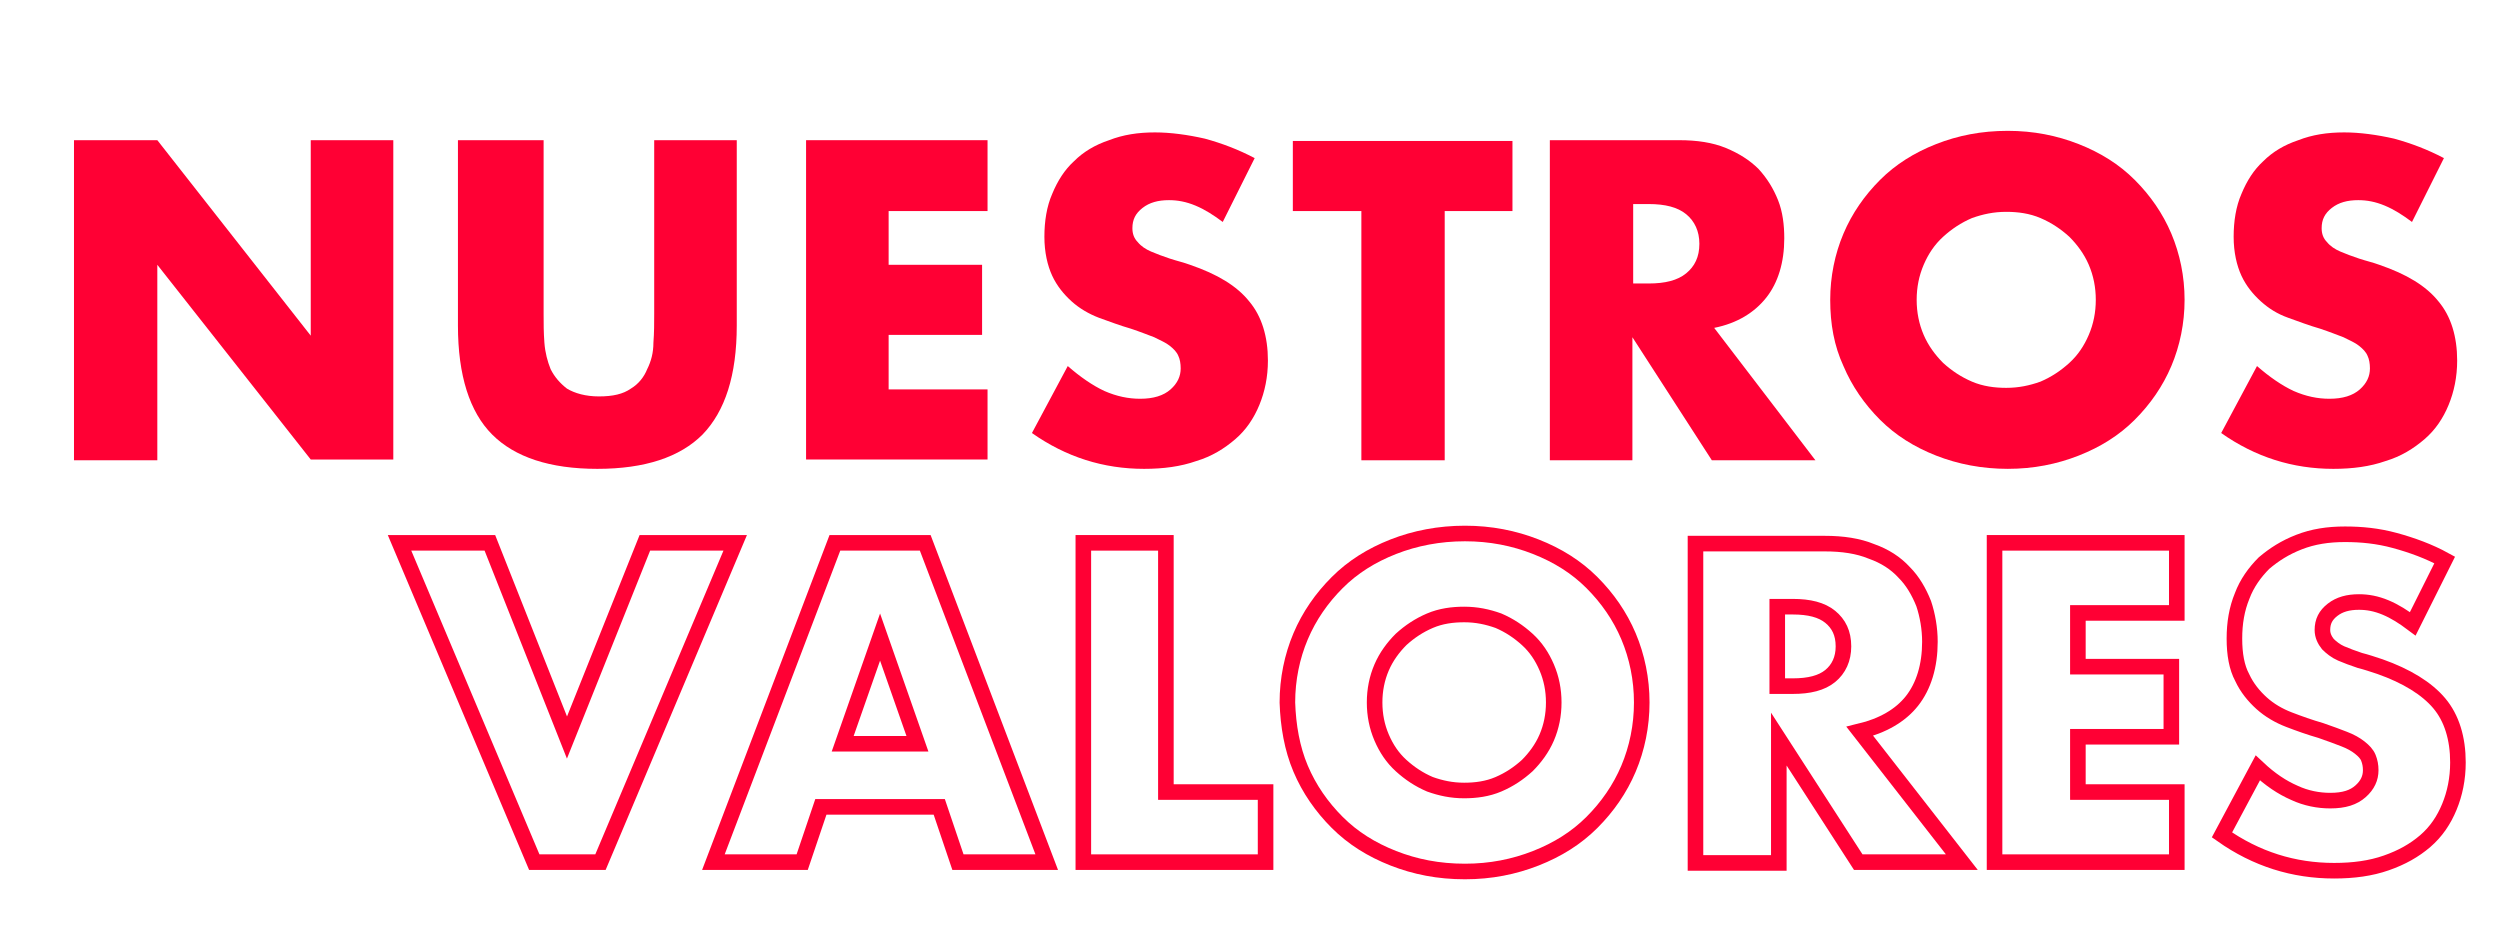 <?xml version="1.0" encoding="utf-8"?>
<!-- Generator: Adobe Illustrator 22.1.0, SVG Export Plug-In . SVG Version: 6.00 Build 0)  -->
<svg version="1.1" id="Layer_1" xmlns="http://www.w3.org/2000/svg" xmlns:xlink="http://www.w3.org/1999/xlink" x="0px" y="0px"
	 viewBox="0 0 321 122" style="enable-background:new 0 0 321 122;" xml:space="preserve">
<style type="text/css">
	.st0{fill:#FF0034;}
	.st1{fill:none;stroke:#FF0034;stroke-width:2;stroke-miterlimit:10;}
</style>
<g>
	<path class="st0" d="M9.5,59.1V18h10.7l19.7,25.1V18h10.6v41H39.9L20.2,34v25.1H9.5z"/>
	<path class="st0" d="M69.8,18v22.3c0,1.2,0,2.4,0.1,3.7c0.1,1.3,0.4,2.4,0.8,3.4c0.5,1,1.2,1.8,2.1,2.5c1,0.6,2.4,1,4.1,1
		c1.8,0,3.1-0.3,4.1-1c1-0.6,1.7-1.5,2.1-2.5c0.5-1,0.8-2.1,0.8-3.4c0.1-1.3,0.1-2.5,0.1-3.7V18h10.6v23.8c0,6.4-1.5,11-4.4,14
		c-2.9,2.9-7.4,4.4-13.5,4.4c-6.1,0-10.6-1.5-13.5-4.4c-2.9-2.9-4.4-7.6-4.4-14V18H69.8z"/>
	<path class="st0" d="M126.8,27.1h-12.7v6.9h12v9h-12V50h12.7v9h-23.3V18h23.3V27.1z"/>
	<path class="st0" d="M157,28.5c-1.2-0.9-2.3-1.6-3.5-2.1c-1.2-0.5-2.3-0.7-3.4-0.7c-1.4,0-2.5,0.3-3.4,1c-0.9,0.7-1.3,1.5-1.3,2.6
		c0,0.7,0.2,1.3,0.7,1.8c0.4,0.5,1,0.9,1.7,1.2c0.7,0.3,1.5,0.6,2.4,0.9c0.9,0.3,1.8,0.5,2.6,0.8c3.5,1.2,6,2.7,7.6,4.7
		c1.6,1.9,2.4,4.5,2.4,7.6c0,2.1-0.4,4-1.1,5.7c-0.7,1.7-1.7,3.2-3.1,4.4c-1.4,1.2-3,2.2-5,2.8c-2,0.7-4.2,1-6.7,1
		c-5.2,0-10-1.5-14.4-4.6l4.6-8.6c1.6,1.4,3.2,2.5,4.7,3.2c1.6,0.7,3.1,1,4.6,1c1.7,0,3-0.4,3.9-1.2c0.9-0.8,1.3-1.7,1.3-2.7
		c0-0.6-0.1-1.2-0.3-1.6c-0.2-0.5-0.6-0.9-1.1-1.3c-0.5-0.4-1.2-0.7-2-1.1c-0.8-0.3-1.8-0.7-3-1.1c-1.4-0.4-2.7-0.9-4.1-1.4
		c-1.3-0.5-2.5-1.2-3.5-2.1c-1-0.9-1.9-2-2.5-3.3c-0.6-1.3-1-3-1-5s0.3-3.9,1-5.5c0.7-1.7,1.6-3.1,2.8-4.2c1.2-1.2,2.7-2.1,4.5-2.7
		c1.8-0.7,3.7-1,5.9-1c2,0,4.2,0.3,6.4,0.8c2.2,0.6,4.3,1.4,6.4,2.5L157,28.5z"/>
	<path class="st0" d="M185.5,27.1v32h-10.7v-32h-8.8v-9h28.2v9H185.5z"/>
	<path class="st0" d="M233.1,59.1h-13.3l-10.2-15.8v15.8H199V18h16.6c2.3,0,4.3,0.3,6,1c1.7,0.7,3.1,1.6,4.2,2.7
		c1.1,1.2,1.9,2.5,2.5,4c0.6,1.5,0.8,3.2,0.8,4.9c0,3.1-0.8,5.7-2.3,7.6c-1.5,1.9-3.7,3.3-6.7,3.9L233.1,59.1z M209.7,36.4h2
		c2.1,0,3.7-0.4,4.8-1.3c1.1-0.9,1.7-2.1,1.7-3.8c0-1.6-0.6-2.9-1.7-3.8c-1.1-0.9-2.7-1.3-4.8-1.3h-2V36.4z"/>
	<path class="st0" d="M235,38.5c0-3,0.6-5.9,1.7-8.5c1.1-2.6,2.7-4.9,4.7-6.9c2-2,4.4-3.5,7.2-4.6c2.8-1.1,5.8-1.7,9.2-1.7
		c3.3,0,6.3,0.6,9.1,1.7c2.8,1.1,5.2,2.6,7.2,4.6c2,2,3.6,4.3,4.7,6.9c1.1,2.6,1.7,5.5,1.7,8.5c0,3-0.6,5.9-1.7,8.5
		c-1.1,2.6-2.7,4.9-4.7,6.9c-2,2-4.4,3.5-7.2,4.6c-2.8,1.1-5.8,1.7-9.1,1.7c-3.3,0-6.4-0.6-9.2-1.7c-2.8-1.1-5.2-2.6-7.2-4.6
		c-2-2-3.6-4.3-4.7-6.9C235.5,44.4,235,41.6,235,38.5z M246.1,38.5c0,1.6,0.3,3.1,0.9,4.5c0.6,1.4,1.5,2.6,2.5,3.6
		c1.1,1,2.3,1.8,3.7,2.4c1.4,0.6,2.9,0.8,4.4,0.8c1.6,0,3-0.3,4.4-0.8c1.4-0.6,2.6-1.4,3.7-2.4c1.1-1,1.9-2.2,2.5-3.6
		c0.6-1.4,0.9-2.9,0.9-4.5c0-1.6-0.3-3.1-0.9-4.5c-0.6-1.4-1.5-2.6-2.5-3.6c-1.1-1-2.3-1.8-3.7-2.4c-1.4-0.6-2.9-0.8-4.4-0.8
		c-1.6,0-3,0.3-4.4,0.8c-1.4,0.6-2.6,1.4-3.7,2.4c-1.1,1-1.9,2.2-2.5,3.6C246.4,35.4,246.1,36.9,246.1,38.5z"/>
	<path class="st0" d="M309.7,28.5c-1.2-0.9-2.3-1.6-3.5-2.1c-1.2-0.5-2.3-0.7-3.4-0.7c-1.4,0-2.5,0.3-3.4,1
		c-0.9,0.7-1.3,1.5-1.3,2.6c0,0.7,0.2,1.3,0.7,1.8c0.4,0.5,1,0.9,1.7,1.2c0.7,0.3,1.5,0.6,2.4,0.9c0.9,0.3,1.8,0.5,2.6,0.8
		c3.5,1.2,6,2.7,7.6,4.7c1.6,1.9,2.4,4.5,2.4,7.6c0,2.1-0.4,4-1.1,5.7c-0.7,1.7-1.7,3.2-3.1,4.4c-1.4,1.2-3,2.2-5,2.8
		c-2,0.7-4.2,1-6.7,1c-5.2,0-10-1.5-14.4-4.6l4.6-8.6c1.6,1.4,3.2,2.5,4.7,3.2c1.6,0.7,3.1,1,4.6,1c1.7,0,3-0.4,3.9-1.2
		c0.9-0.8,1.3-1.7,1.3-2.7c0-0.6-0.1-1.2-0.3-1.6c-0.2-0.5-0.6-0.9-1.1-1.3c-0.5-0.4-1.2-0.7-2-1.1c-0.8-0.3-1.8-0.7-3-1.1
		c-1.4-0.4-2.7-0.9-4.1-1.4s-2.5-1.2-3.5-2.1c-1-0.9-1.9-2-2.5-3.3c-0.6-1.3-1-3-1-5s0.3-3.9,1-5.5c0.7-1.7,1.6-3.1,2.8-4.2
		c1.2-1.2,2.7-2.1,4.5-2.7c1.8-0.7,3.7-1,5.9-1c2,0,4.2,0.3,6.4,0.8c2.2,0.6,4.3,1.4,6.4,2.5L309.7,28.5z"/>
</g>
<polygon class="st1" points="51.3,69.7 68.6,110.7 77.1,110.7 94.4,69.7 82.8,69.7 72.8,94.7 62.9,69.7 "/>
<path class="st1" d="M123,110.7h11.4l-15.6-41h-11.6l-15.6,41h11.4l2.4-7.1h15.2L123,110.7z M108.2,95.5l4.8-13.7l4.8,13.7H108.2z"
	/>
<polygon class="st1" points="139.1,69.7 139.1,110.7 162.5,110.7 162.5,101.7 149.7,101.7 149.7,69.7 "/>
<path class="st1" d="M167,98.7c1.1,2.6,2.7,4.9,4.7,6.9c2,2,4.4,3.5,7.2,4.6c2.8,1.1,5.8,1.7,9.2,1.7c3.3,0,6.3-0.6,9.1-1.7
	c2.8-1.1,5.2-2.6,7.2-4.6c2-2,3.6-4.3,4.7-6.9c1.1-2.6,1.7-5.5,1.7-8.5c0-3-0.6-5.9-1.7-8.5c-1.1-2.6-2.7-4.9-4.7-6.9
	c-2-2-4.4-3.5-7.2-4.6c-2.8-1.1-5.8-1.7-9.1-1.7c-3.3,0-6.4,0.6-9.2,1.7c-2.8,1.1-5.2,2.6-7.2,4.6c-2,2-3.6,4.3-4.7,6.9
	c-1.1,2.6-1.7,5.5-1.7,8.5C165.4,93.2,165.9,96.1,167,98.7z M177.4,85.7c0.6-1.4,1.5-2.6,2.5-3.6c1.1-1,2.3-1.8,3.7-2.4
	c1.4-0.6,2.9-0.8,4.4-0.8c1.6,0,3,0.3,4.4,0.8c1.4,0.6,2.6,1.4,3.7,2.4c1.1,1,1.9,2.2,2.5,3.6c0.6,1.4,0.9,2.9,0.9,4.5
	c0,1.6-0.3,3.1-0.9,4.5c-0.6,1.4-1.5,2.6-2.5,3.6c-1.1,1-2.3,1.8-3.7,2.4c-1.4,0.6-2.9,0.8-4.4,0.8c-1.6,0-3-0.3-4.4-0.8
	c-1.4-0.6-2.6-1.4-3.7-2.4c-1.1-1-1.9-2.2-2.5-3.6c-0.6-1.4-0.9-2.9-0.9-4.5C176.5,88.6,176.8,87.1,177.4,85.7z"/>
<path class="st1" d="M238.8,93.9c2.9-0.7,5.2-2,6.7-3.9c1.5-1.9,2.3-4.5,2.3-7.6c0-1.7-0.3-3.4-0.8-4.9c-0.6-1.5-1.4-2.9-2.5-4
	c-1.1-1.2-2.5-2.1-4.2-2.7c-1.7-0.7-3.7-1-6-1h-16.6v41h10.7V94.9l10.2,15.8h13.3L238.8,93.9z M228.2,77.9h2c2.1,0,3.7,0.4,4.8,1.3
	c1.1,0.9,1.7,2.1,1.7,3.8c0,1.6-0.6,2.9-1.7,3.8c-1.1,0.9-2.7,1.3-4.8,1.3h-2V77.9z"/>
<polygon class="st1" points="279.5,69.7 256.1,69.7 256.1,110.7 279.5,110.7 279.5,101.7 266.8,101.7 266.8,94.6 278.8,94.6 
	278.8,85.6 266.8,85.6 266.8,78.7 279.5,78.7 "/>
<path class="st1" d="M313.9,71.9c-2-1.1-4.2-1.9-6.4-2.5c-2.2-0.6-4.3-0.8-6.4-0.8c-2.2,0-4.1,0.3-5.9,1c-1.8,0.7-3.2,1.6-4.5,2.7
	c-1.2,1.2-2.2,2.6-2.8,4.2c-0.7,1.7-1,3.5-1,5.5c0,2,0.3,3.7,1,5c0.6,1.3,1.5,2.4,2.5,3.3c1,0.9,2.2,1.6,3.5,2.1
	c1.3,0.5,2.7,1,4.1,1.4c1.2,0.4,2.2,0.8,3,1.1c0.8,0.3,1.5,0.7,2,1.1c0.5,0.4,0.9,0.8,1.1,1.3c0.2,0.5,0.3,1,0.3,1.6
	c0,1-0.4,1.9-1.3,2.7c-0.9,0.8-2.1,1.2-3.9,1.2c-1.5,0-3.1-0.3-4.6-1c-1.6-0.7-3.1-1.7-4.7-3.2l-4.6,8.6c4.4,3.1,9.2,4.6,14.4,4.6
	c2.5,0,4.7-0.3,6.7-1c2-0.7,3.6-1.6,5-2.8c1.4-1.2,2.4-2.7,3.1-4.4c0.7-1.7,1.1-3.6,1.1-5.7c0-3.1-0.8-5.7-2.4-7.6
	c-1.6-1.9-4.2-3.5-7.6-4.7c-0.9-0.3-1.8-0.6-2.6-0.8c-0.9-0.3-1.7-0.6-2.4-0.9c-0.7-0.3-1.3-0.8-1.7-1.2c-0.4-0.5-0.7-1.1-0.7-1.8
	c0-1.1,0.4-1.9,1.3-2.6c0.9-0.7,2-1,3.4-1c1.1,0,2.2,0.2,3.4,0.7c1.2,0.5,2.3,1.2,3.5,2.1L313.9,71.9z"/>
</svg>
